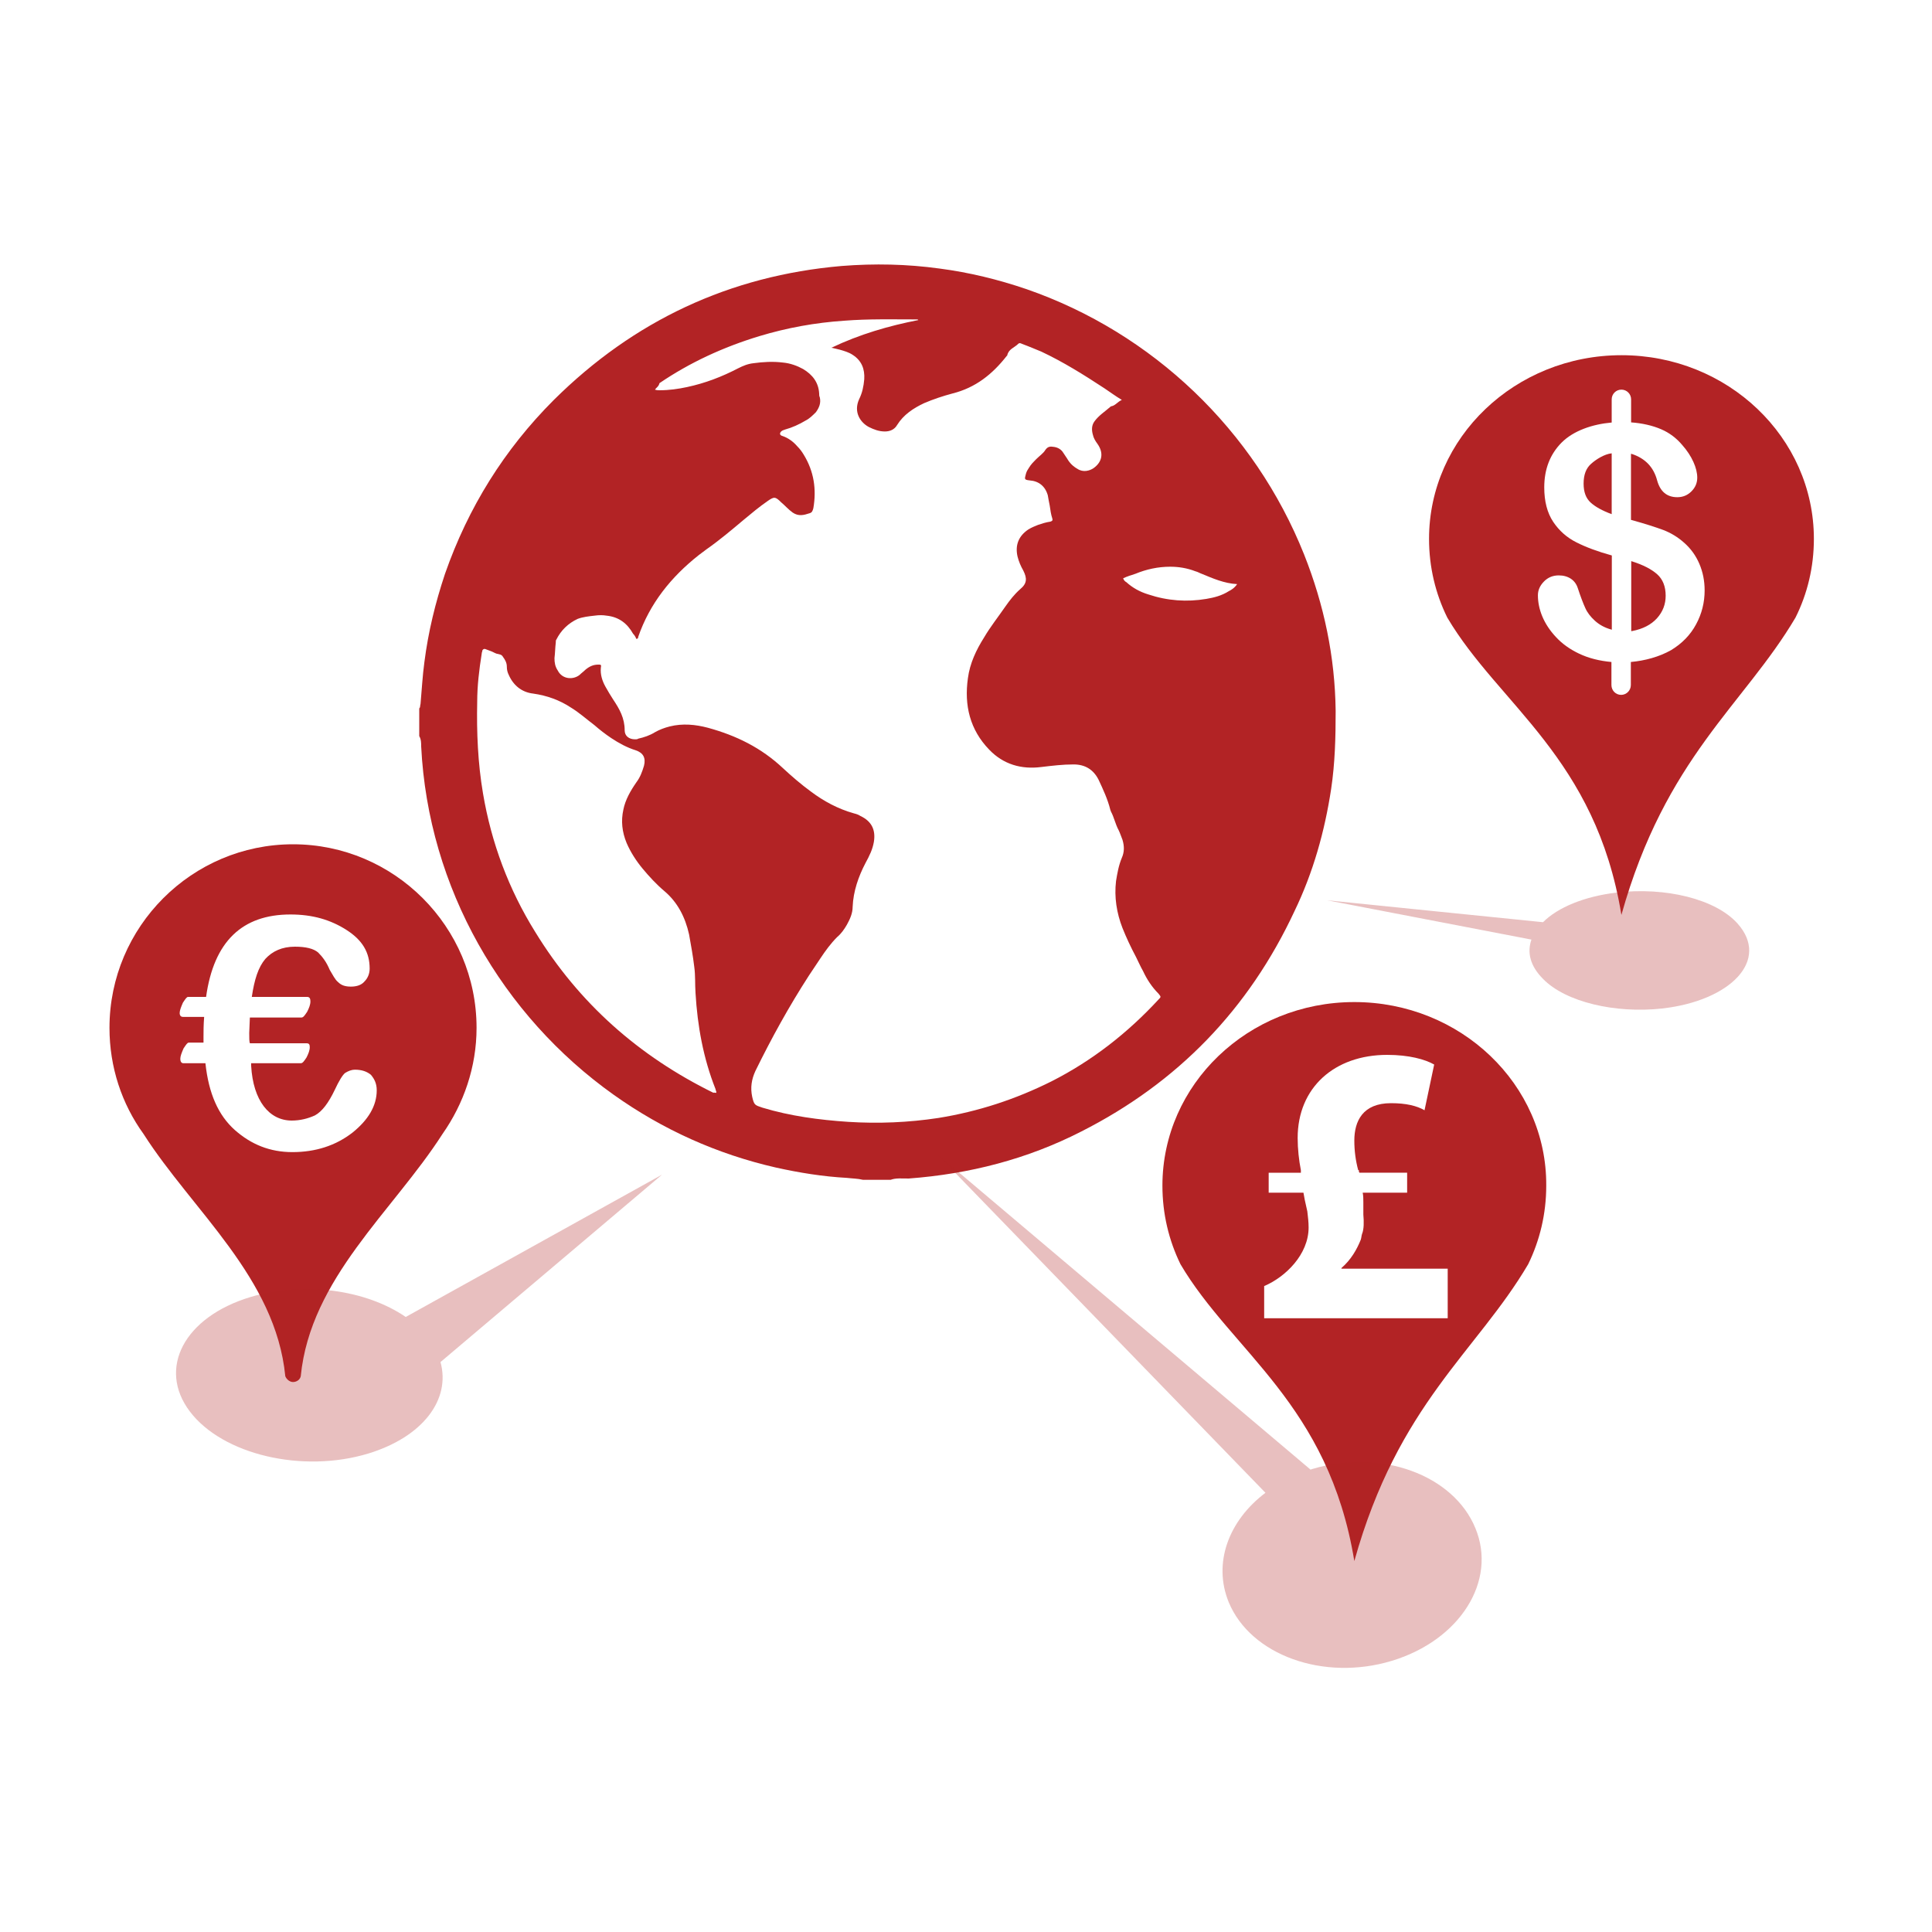 <svg xmlns="http://www.w3.org/2000/svg" xmlns:xlink="http://www.w3.org/1999/xlink" id="Layer_1" x="0px" y="0px" viewBox="0 0 300 300" style="enable-background:new 0 0 300 300;" xml:space="preserve"><style type="text/css">	.st0{fill:#B22325;}	.st1{opacity:0.29;fill:#B22325;}</style><g>	<g>		<path class="st0" d="M138.3,183.2c-1.4,0-2.9,0-4.3,0c-0.8-0.2-1.7-0.2-2.5-0.3c-3.7-0.2-7.4-0.8-11-1.6   c-9.2-2.1-17.6-5.9-25.2-11.3c-17.3-12.3-28.8-32.1-29.9-54.1c0-0.5,0-1.1-0.3-1.6c0-1.4,0-2.9,0-4.3c0.2-0.2,0.1-0.4,0.2-0.7   c0.2-2.2,0.3-4.3,0.6-6.5c0.6-4.7,1.7-9.2,3.2-13.7c3.6-10.3,9.2-19.3,16.9-27c12.4-12.3,27.3-19.3,44.7-20.8   c5.1-0.4,10.1-0.3,15.2,0.4c4.6,0.6,9.1,1.7,13.5,3.2c19.6,6.8,35.4,21.9,43.1,41.2c3.1,7.8,4.8,15.9,4.9,24.3   c0,4.1-0.1,8.1-0.7,12.1c-1,6.6-2.8,13-5.7,19c-7.1,15.2-18.1,26.6-33.1,34.2c-8.4,4.3-17.4,6.6-26.8,7.3   C140,183,139.1,182.9,138.3,183.2z M101.7,60.5c0.3,0.1,0.5,0.1,0.7,0.1c1.5,0,2.9-0.2,4.3-0.5c2.8-0.6,5.4-1.6,7.9-2.9   c0.8-0.4,1.5-0.7,2.4-0.8c1.5-0.2,3-0.3,4.6-0.1c1.1,0.1,2.2,0.5,3.1,1c1.5,0.9,2.4,2.1,2.5,3.8c0,0.2,0,0.4,0.1,0.6   c0.2,0.9-0.1,1.6-0.6,2.3c-0.5,0.5-1,1-1.6,1.3c-1,0.6-2.1,1.1-3.2,1.4c-0.2,0.1-0.4,0.1-0.6,0.3c-0.3,0.3-0.2,0.6,0.2,0.7   c0.9,0.3,1.7,0.9,2.3,1.6c0.4,0.4,0.7,0.8,1,1.3c1.6,2.6,2,5.4,1.5,8.3c-0.1,0.4-0.2,0.7-0.6,0.8c-0.9,0.3-1.7,0.5-2.6-0.1   c-0.7-0.5-1.2-1.1-1.8-1.6c-0.9-0.9-1.1-0.9-2.1-0.2c-1.3,0.9-2.5,1.9-3.7,2.9c-1.9,1.6-3.8,3.2-5.8,4.6c-0.4,0.3-0.8,0.6-1.2,0.9   c-4.3,3.4-7.6,7.5-9.4,12.7c0,0.1,0,0.3-0.3,0.3c-0.1-0.3-0.3-0.6-0.5-0.8c-0.9-1.6-2.2-2.6-4.1-2.8c-0.6-0.1-1.2-0.1-1.9,0   c-0.9,0.1-1.8,0.2-2.6,0.5c-1.5,0.7-2.6,1.8-3.3,3.2c-0.1,0.1-0.1,0.3-0.1,0.5c-0.1,0.8-0.1,1.6-0.2,2.4c0,0.7,0.1,1.3,0.5,1.9   c0.7,1.4,2.4,1.5,3.4,0.7c0.3-0.3,0.6-0.5,0.9-0.8c0.6-0.5,1.2-0.8,2-0.8c0.4,0,0.5,0,0.4,0.5c-0.1,1,0.2,2,0.7,2.9   c0.4,0.7,0.8,1.4,1.2,2c1,1.5,1.8,2.9,1.8,4.8c0,0.9,0.7,1.4,1.6,1.4c0.2,0,0.4,0,0.5-0.1c0.9-0.2,1.8-0.5,2.6-1   c0.7-0.4,1.5-0.7,2.3-0.9c2-0.5,4-0.3,5.9,0.2c4.4,1.2,8.3,3.1,11.7,6.3c1.4,1.3,2.8,2.5,4.3,3.6c2,1.5,4.2,2.7,6.7,3.4   c0.4,0.1,0.7,0.2,1,0.4c1.7,0.8,2.4,2.1,2.1,4c-0.2,1.2-0.7,2.2-1.3,3.3c-1.1,2.1-1.9,4.4-2,6.8c0,1-0.4,1.9-0.9,2.8   c-0.4,0.7-0.9,1.4-1.5,1.9c-1,1-1.8,2.1-2.6,3.3c-0.6,0.9-1.2,1.8-1.8,2.7c-3.1,4.8-5.8,9.7-8.3,14.8c-0.6,1.3-0.8,2.6-0.5,4   c0.3,1.3,0.4,1.3,1.6,1.7c4.3,1.3,8.8,1.9,13.3,2.2c4.7,0.3,9.4,0.1,14-0.6c6.2-1,12-2.9,17.6-5.7c6.3-3.2,11.8-7.5,16.6-12.7   c0.4-0.4,0.4-0.4,0-0.9c-1-1-1.8-2.2-2.4-3.5c-0.4-0.7-0.7-1.4-1.1-2.2c-0.8-1.5-1.5-3-2.1-4.5c-0.9-2.3-1.3-4.8-1-7.3   c0.2-1.2,0.4-2.4,0.9-3.6c0.4-0.9,0.4-1.8,0.1-2.8c-0.2-0.5-0.4-1.1-0.6-1.5c-0.5-0.9-0.7-2-1.2-2.9c0-0.1-0.1-0.2-0.1-0.3   c-0.4-1.6-1.1-3.1-1.8-4.6c-0.8-1.6-2.1-2.4-3.9-2.4c-1.7,0-3.3,0.2-5,0.4c-3.1,0.4-5.9-0.4-8.1-2.7c-3-3.1-3.9-6.9-3.3-11.1   c0.3-2.3,1.3-4.4,2.5-6.3c1-1.7,2.2-3.2,3.3-4.8c0.7-1,1.4-1.9,2.3-2.7c1.1-0.9,1.1-1.7,0.5-2.9c-0.4-0.7-0.7-1.4-0.9-2.2   c-0.4-1.8,0.2-3.2,1.7-4.2c0.5-0.3,1-0.5,1.5-0.7c0.6-0.2,1.2-0.4,1.9-0.5c0.3-0.1,0.4-0.2,0.3-0.5c-0.2-0.6-0.3-1.3-0.4-2   c-0.1-0.5-0.2-1-0.3-1.6c-0.4-1.4-1.4-2.2-2.8-2.3c-0.9-0.1-0.8-0.2-0.6-1c0.1-0.4,0.3-0.7,0.5-1c0.3-0.5,0.7-0.9,1.1-1.3   c0.5-0.5,1.1-0.9,1.4-1.4c0.4-0.6,0.8-0.6,1.4-0.5c0.6,0.1,1.1,0.4,1.4,0.9c0.2,0.3,0.4,0.6,0.6,0.9c0.4,0.7,0.9,1.2,1.6,1.6   c0.9,0.6,1.9,0.3,2.5-0.1c1.4-1,1.6-2.4,0.6-3.8c-0.3-0.4-0.6-0.9-0.7-1.4c-0.2-0.7-0.2-1.4,0.2-2c0.7-1,1.7-1.6,2.6-2.4   c0.7-0.1,1-0.7,1.7-1c-1-0.6-1.8-1.2-2.7-1.8c-3.2-2.1-6.4-4.1-9.8-5.7c-1-0.4-1.9-0.8-3-1.2c-0.2-0.1-0.4-0.2-0.6,0   c-0.6,0.6-1.5,0.8-1.7,1.8c0,0-0.1,0.1-0.1,0.1c-2.2,2.8-4.8,4.9-8.4,5.8c-1.5,0.4-3,0.9-4.4,1.5c-1.7,0.8-3.2,1.8-4.2,3.4   c-0.4,0.7-1.1,1-1.9,1c-0.9,0-1.7-0.3-2.5-0.7c-1.3-0.7-2.4-2.3-1.5-4.3c0.5-1,0.7-2,0.8-3.1c0.1-1.6-0.4-2.9-1.8-3.8   c-0.6-0.4-1.3-0.6-2-0.8c-0.4-0.1-0.8-0.2-1.3-0.3c4.4-2.1,8.9-3.4,13.5-4.3c-0.1-0.1-0.1-0.1-0.2-0.1c-3.8,0-7.5-0.1-11.3,0.2   c-4.5,0.3-8.9,1.1-13.2,2.4c-5.6,1.7-10.8,4.1-15.5,7.3C102.3,60,101.9,60.2,101.7,60.5z M111.2,169.7c0.1-0.2-0.1-0.4-0.1-0.6   c-1.9-4.8-2.8-9.8-3.1-14.9c-0.1-1.4,0-2.7-0.2-4.1c-0.2-1.7-0.5-3.3-0.8-5c-0.6-2.7-1.8-5-3.8-6.7c-1.3-1.1-2.4-2.3-3.4-3.5   c-1-1.2-1.9-2.6-2.5-4c-0.7-1.7-0.9-3.4-0.5-5.2c0.3-1.5,1.1-2.9,2-4.2c0.6-0.8,0.9-1.6,1.2-2.6c0.3-1.2-0.1-2-1.3-2.4   c-1.3-0.4-2.6-1.1-3.8-1.9c-0.9-0.6-1.8-1.3-2.6-2c-1.2-0.9-2.3-1.9-3.6-2.7c-1.8-1.2-3.8-1.9-5.9-2.2c-1.8-0.2-3.1-1.3-3.8-2.9   c-0.2-0.4-0.3-0.8-0.3-1.3c0-0.6-0.3-1.1-0.6-1.5c-0.2-0.4-0.6-0.4-1-0.5c-0.3-0.1-0.6-0.3-0.9-0.4c-0.3-0.1-0.5-0.2-0.8-0.3   c-0.2-0.1-0.4,0-0.5,0.2c0,0.2-0.1,0.3-0.1,0.5c-0.4,2.5-0.7,5-0.7,7.5c-0.1,4.7,0.1,9.5,0.9,14.2c1.3,7.7,4,14.9,8.1,21.5   c6.8,11.1,16.1,19.3,27.7,25C110.8,169.6,111,169.7,111.2,169.7z M192.1,90.7c-2-0.1-3.8-0.9-5.5-1.6c-0.3-0.1-0.6-0.3-1-0.4   c-1.3-0.5-2.6-0.7-3.9-0.7c-1.9,0-3.7,0.4-5.4,1.1c-0.6,0.2-1.3,0.4-1.9,0.7c0.1,0.3,0.3,0.5,0.5,0.6c1,0.9,2.1,1.5,3.4,1.9   c3,1,6,1.2,9,0.7c1.2-0.2,2.4-0.5,3.5-1.2C191.2,91.6,191.7,91.3,192.1,90.7z"></path>	</g>	<path id="path8329" class="st0" d="M45.5,131.1c-15.7,0-28.5,12.8-28.5,28.5c0,6.1,1.9,11.8,5.3,16.5c0,0,0,0,0,0  c7.6,11.9,20.5,22.3,22,37.6c0.2,0.5,0.7,0.9,1.2,0.9c0.6,0,1.1-0.4,1.2-0.9c1.5-15.2,14.3-25.6,22-37.6c0,0,0,0,0,0  c3.3-4.7,5.3-10.4,5.3-16.5C74,143.9,61.2,131.1,45.5,131.1L45.5,131.1z M45.1,142c3.4,0,6.2,0.8,8.7,2.4c2.5,1.6,3.6,3.5,3.6,6  c0,0.8-0.3,1.5-0.8,2c-0.5,0.6-1.3,0.8-2.1,0.8c-0.9,0-1.5-0.2-2-0.7c-0.5-0.4-0.8-1.1-1.3-1.9c-0.5-1.2-1.1-2-1.8-2.7  c-0.7-0.6-1.9-0.9-3.6-0.9c-2,0-3.5,0.7-4.6,1.9c-1.1,1.3-1.7,3.2-2.1,5.9h8.6c0.4,0,0.5,0.3,0.5,0.7c0,0.5-0.2,1-0.5,1.6  c-0.4,0.6-0.6,0.9-0.9,0.9h-8l-0.1,2.4c0,0.8,0,1.3,0.1,1.6h8.8c0.4,0,0.5,0.2,0.5,0.6c0,0.5-0.2,1-0.5,1.6  c-0.4,0.6-0.6,0.9-0.9,0.9H39c0,0.1,0,0.3,0,0.4c0.3,5.4,2.8,8.5,6.3,8.5c1.3,0,2.5-0.3,3.6-0.8c1.1-0.6,2.1-1.9,3.1-4  c0.6-1.3,1.2-2.3,1.6-2.6c0.5-0.3,1-0.5,1.5-0.5c1.1,0,1.9,0.3,2.5,0.8c0.5,0.6,0.9,1.3,0.9,2.4c0,2.4-1.3,4.6-3.8,6.6  c-2.6,2-5.7,3-9.3,3c-3.5,0-6.4-1.2-8.9-3.4c-2.6-2.3-4.1-5.7-4.6-10.4h-3.4c-0.3,0-0.5-0.2-0.5-0.7c0-0.4,0.2-0.9,0.5-1.6  c0.4-0.6,0.6-0.9,0.8-0.9h2.3V161c0-0.8,0-1.8,0.1-3.1h-3.3c-0.3,0-0.5-0.2-0.5-0.6s0.2-0.9,0.5-1.6c0.4-0.6,0.6-0.9,0.8-0.9H32  C33.2,146.2,37.6,142,45.1,142L45.1,142z"></path>			<g id="g8937_00000149341979643400885260000006140844207320524217_" transform="matrix(0.201,0,0,0.201,1146.2,2233.473)">		<path id="path13549_00000057852627745549051740000015891312448184971690_" class="st0" d="M-4449.8-10837.4   c-82.1,0-148.7,63.6-148.7,141.9c0,21.8,5,42.4,14.1,60.8c39.9,67.5,114.6,108.1,134.5,229.7c34.1-121.7,94.6-162.2,134.5-229.7   c9.2-18.4,14.2-39,14.2-60.8C-4301.2-10773.9-4367.8-10837.4-4449.8-10837.4z M-4449.9-10810.8L-4449.9-10810.8   c4.2,0,7.5,3.4,7.5,7.5v17.8c8.4,0.6,16.5,2.4,23.2,5.3c6.3,2.7,11.8,6.8,16.4,12.3c3.7,4.2,6.5,8.5,8.5,12.9c2,4.4,3,8.5,3,12.2   c0,4.1-1.5,7.6-4.5,10.6c-3,3-6.6,4.5-10.9,4.5c-8,0-13.2-4.3-15.6-13c-2.7-10.2-9.2-17-19.5-20.4c-0.2-0.1-0.5,0-0.7-0.1v51   l0.7,0.2c10.2,2.8,18.2,5.4,24.2,7.6c6,2.3,11.4,5.6,16.2,9.9c5.1,4.5,9,9.9,11.7,16.2c2.7,6.3,4.1,13.1,4.1,20.6   c0,9.3-2.2,18.1-6.6,26.2c-4.4,8.2-10.8,14.8-19.4,20c-9.3,5.2-20.1,8.1-31,9.1v17.8c0,4.2-3.4,7.6-7.5,7.6   c-4.2,0-7.5-3.4-7.5-7.6v-17.8c-9-0.8-17.6-2.9-24.9-6.4c-7.2-3.4-13.2-7.7-17.9-12.8c-4.8-5.1-8.3-10.5-10.6-16   c-2.3-5.5-3.4-11-3.4-16.3c0-3.9,1.5-7.4,4.6-10.6c3.1-3.2,6.9-4.8,11.5-4.8c3.7,0,6.8,0.9,9.4,2.6c2.5,1.7,4.3,4.1,5.3,7.2   c2.2,6.7,4.2,11.9,5.8,15.4c1.6,3.6,4.1,6.8,7.4,9.8c3.3,3,7.4,5.4,12.9,6.9c0,0,0.2,0.1,0.2,0.1v-57.4c-10.9-3-20-6.4-27.3-10.1   c-7.4-3.7-13.4-9-18-15.9c-4.6-6.9-6.9-15.8-6.9-26.6c0-14.1,4.5-25.6,13.4-34.6c9.2-9.2,23.8-14.2,38.7-15.5v-17.9   C-4457.4-10807.4-4454.1-10810.8-4449.9-10810.8L-4449.9-10810.8z M-4457.4-10761.6c-5.7,0.6-12.1,4.7-15.9,8.1   c-3.9,3.4-5.8,8.5-5.8,15.3c0,6.5,1.8,11.3,5.4,14.6c3.6,3.3,9,6.3,16.3,9V-10761.6z M-4442.3-10678.3v54.1c0.2,0,0.5-0.1,0.7-0.1   c8.3-1.6,14.7-4.9,19.2-9.9c4.5-5,6.7-10.8,6.7-17.4c0-7.1-2.2-12.7-6.6-16.6c-4.4-3.9-10.8-7.2-19.3-9.9L-4442.3-10678.3z"></path>	</g>	<path class="st0" d="M210.3,155.6c-16.5,0-29.8,12.8-29.8,28.5c0,4.4,1,8.5,2.8,12.2c8,13.6,23,21.7,27,46.1  c6.8-24.4,19-32.5,27-46.1c1.8-3.7,2.8-7.8,2.8-12.2C240.2,168.4,226.8,155.6,210.3,155.6z M224.4,204.7h-28.1v-5  c3.3-1.4,6.9-4.9,6.9-9.1c0-0.9-0.1-1.6-0.2-2.5l-0.4-1.8l-0.2-1.1h-5.4v-3.1h5l0-0.4c-0.3-1.5-0.5-3.3-0.5-5  c0-7.8,5.7-12.9,13.9-12.9c3.4,0,5.9,0.7,7.3,1.5l-1.5,7.1c-1.2-0.7-2.9-1.1-5.2-1.1c-4.4,0-5.7,2.8-5.7,5.8c0,1.6,0.2,3.1,0.6,4.6  h0.1c0,0.1,0,0.3,0.1,0.4h7.4v3.1h-6.9c0.1,0.5,0.1,1,0.1,1.5l0,0l0,0.2c0,0.3,0,0.5,0,0.8l0,0.9c0.1,1.1,0.1,2.3-0.2,3  c-0.1,0.3-0.1,0.6-0.2,0.9c-0.6,1.5-1.5,3.1-3,4.4v0.1h16.5V204.7z"></path>	<path class="st1" d="M203.8,228.1C203.8,228.1,203.8,228.1,203.8,228.1c-0.1,0-0.2,0.1-0.3,0.1l-58.1-49.1l51.1,52.7  c-5.7,4.3-8.2,10.9-5.7,17c3.4,8.2,14.7,12.3,25.3,9.1c0,0,0,0,0,0c10.6-3.2,16.4-12.4,13-20.6C225.7,229,214.4,224.9,203.8,228.1z  "></path>	<path class="st1" d="M269.8,143.4c-3.4-3.8-11.2-5.7-18.8-4.8l0,0c-5,0.6-9.1,2.3-11.4,4.6l-33.5-3.4l31.7,6.1  c-0.7,2-0.2,4.1,1.8,6.1c3.5,3.6,11.2,5.4,18.5,4.6l0,0C268.7,155.4,274.9,149.1,269.8,143.4z"></path>	<path class="st1" d="M102.8,182.4L63,204.5l0,0c-6.1-4.2-15.8-5.6-24.1-3.1c0,0,0,0,0,0c-10.3,3.1-14.5,11.1-9.4,17.8  c5.1,6.7,17.5,9.6,27.7,6.5c0,0,0,0,0,0c8.5-2.6,12.8-8.4,11.2-14.2L102.8,182.4z"></path></g></svg>